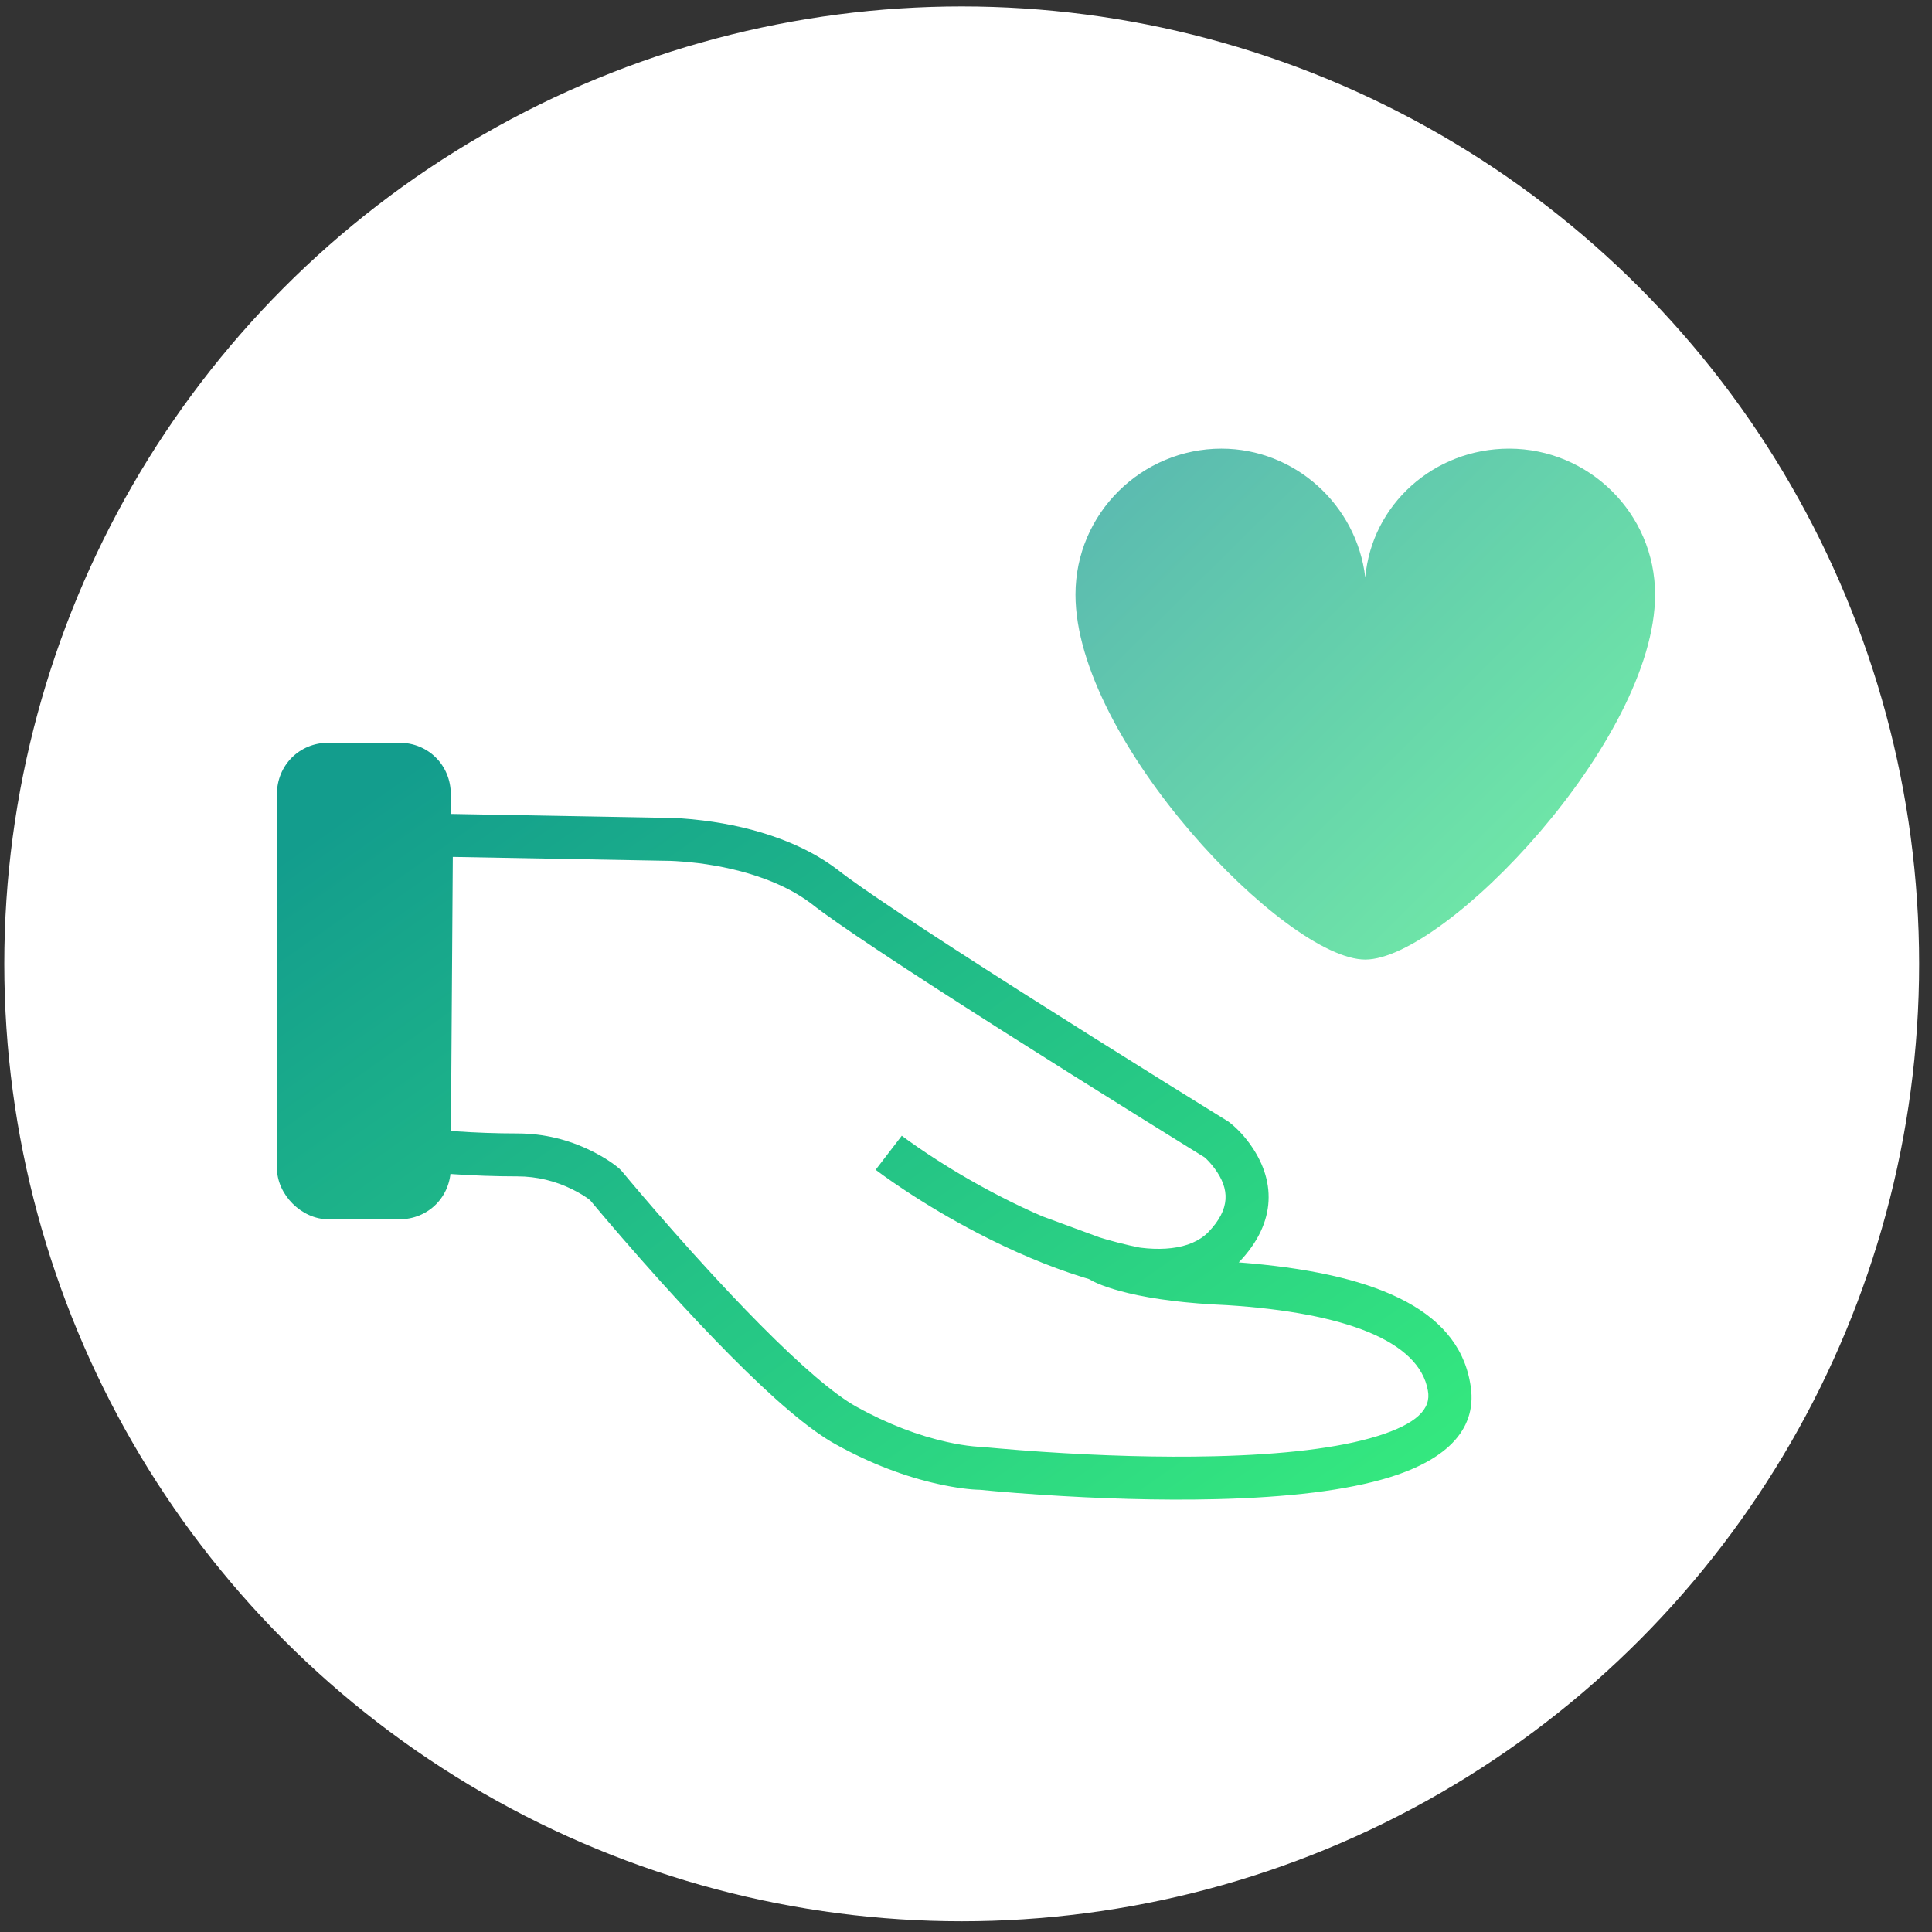 <svg xmlns="http://www.w3.org/2000/svg" xmlns:xlink="http://www.w3.org/1999/xlink" width="90px" height="90px" viewBox="0 0 90 90"><rect x="0" y="0" width="90" height="90" fill="#333333" stroke="none"/><title>Non_Profit</title><desc>Created with Sketch.</desc><defs><linearGradient x1="2.712%" y1="12.518%" x2="102%" y2="101%" id="linearGradient-1"><stop stop-color="#139D8D" offset="0%"></stop><stop stop-color="#37ED7E" offset="100%"></stop></linearGradient></defs><g id="Page-1" stroke="none" stroke-width="1" fill="none" fill-rule="evenodd"><g id="Non_Profit" fill-rule="nonzero"><circle id="Oval" fill="#FFFFFF" cx="44.8" cy="44.9" r="44.6"></circle><path d="M70.3,20.9 C66.8,20.9 63.9,23.5 63.6,26.9 C63.2,23.5 60.3,20.9 56.9,20.9 C53.2,20.9 50.1,23.9 50.1,27.7 C50.1,34.5 59.9,44.7 63.6,44.7 C67.3,44.7 77.1,34.5 77.1,27.7 C77.1,23.9 74,20.9 70.3,20.9 Z" id="Shape" fill="url(#linearGradient-1)" opacity="0.694"></path><path d="M21.093,39.918 L21.006,52.685 C21.087,52.691 21.17,52.697 21.255,52.702 C22.156,52.763 23.118,52.8 24.1,52.8 C25.357,52.8 26.508,53.101 27.528,53.602 C28.148,53.907 28.597,54.218 28.859,54.447 L28.971,54.563 C29.044,54.651 29.183,54.818 29.381,55.053 C29.712,55.446 30.086,55.883 30.494,56.355 C31.66,57.702 32.868,59.049 34.054,60.304 C34.527,60.804 34.988,61.281 35.434,61.731 C37.314,63.624 38.858,64.955 39.886,65.526 C41.374,66.353 42.802,66.882 44.117,67.174 C44.57,67.274 44.974,67.339 45.322,67.374 C45.52,67.394 45.649,67.4 45.7,67.4 C45.935,67.419 46.189,67.444 46.548,67.475 C47.149,67.528 47.825,67.581 48.561,67.631 C51.276,67.813 54.033,67.9 56.598,67.837 C59.765,67.76 62.359,67.459 64.151,66.903 C65.982,66.335 66.683,65.642 66.515,64.774 C66.11,62.476 62.676,61.152 57.157,60.799 C55.265,60.719 53.753,60.522 52.576,60.242 C51.564,60.001 50.945,59.739 50.631,59.522 L44.154,55.039 L51.546,57.762 C51.671,57.808 51.921,57.885 52.259,57.965 C53.051,58.15 53.857,58.228 54.58,58.141 C55.3,58.055 55.875,57.811 56.28,57.406 C57.329,56.317 57.287,55.39 56.586,54.437 C56.407,54.194 56.23,54.013 56.117,53.915 C55.961,53.819 55.706,53.662 55.367,53.451 C54.725,53.053 54.009,52.609 53.239,52.129 C51.037,50.757 48.835,49.375 46.78,48.069 C46.564,47.932 46.564,47.932 46.349,47.795 C41.956,45 38.934,43 37.796,42.097 C37.188,41.636 36.464,41.255 35.645,40.949 C34.654,40.58 33.581,40.34 32.506,40.206 C32.129,40.16 31.779,40.129 31.467,40.113 C31.285,40.103 31.159,40.1 31.082,40.1 L21.093,39.918 Z M26.647,55.398 C25.886,55.024 25.03,54.8 24.1,54.8 C23.07,54.8 22.063,54.762 21.12,54.698 C20.789,54.675 20.489,54.651 20.226,54.627 C20.066,54.612 19.952,54.601 19.89,54.594 L18.994,54.494 L19.107,37.882 L20.118,37.9 L31.1,38.1 C31.445,38.1 32.02,38.131 32.753,38.222 C33.972,38.373 35.193,38.646 36.344,39.076 C37.335,39.445 38.231,39.916 39.021,40.517 C40.097,41.37 43.105,43.36 47.422,46.108 C47.637,46.245 47.637,46.245 47.852,46.381 C49.902,47.683 52.099,49.063 54.296,50.432 C55.065,50.911 55.779,51.354 56.42,51.751 C56.805,51.989 57.079,52.159 57.225,52.249 C57.559,52.505 57.879,52.819 58.197,53.252 C59.428,54.926 59.519,56.926 57.707,58.807 C63.878,59.284 67.861,60.892 68.482,64.41 C68.893,66.533 67.426,67.981 64.743,68.813 C62.737,69.435 59.983,69.755 56.647,69.837 C54.013,69.901 51.198,69.812 48.427,69.626 C47.677,69.576 46.986,69.522 46.372,69.468 C46.041,69.438 45.795,69.415 45.645,69.4 C45.231,69.394 44.561,69.321 43.683,69.126 C42.185,68.793 40.576,68.197 38.914,67.274 C37.673,66.585 36.021,65.161 34.015,63.14 C33.557,62.678 33.084,62.189 32.6,61.677 C31.393,60.399 30.165,59.031 28.982,57.664 C28.568,57.186 28.188,56.741 27.852,56.342 C27.693,56.154 27.571,56.007 27.488,55.908 C27.332,55.783 27.045,55.593 26.647,55.398 Z M40.791,54.493 L42.009,52.907 C42.059,52.945 42.163,53.023 42.318,53.134 C42.58,53.322 42.885,53.533 43.228,53.761 C44.213,54.413 45.308,55.066 46.481,55.674 C49.506,57.244 52.504,58.242 55.258,58.402 L55.142,60.398 C52.063,60.22 48.814,59.138 45.56,57.45 C44.32,56.806 43.165,56.118 42.124,55.428 C41.759,55.186 41.433,54.961 41.151,54.758 C40.978,54.634 40.857,54.544 40.791,54.493 Z M15.3,56.8 C14.048,56.8 12.9,55.652 12.9,54.4 L12.9,37 C12.9,35.648 13.948,34.6 15.3,34.6 L18.6,34.6 C19.952,34.6 21,35.648 21,37 L21,54.4 C21,55.752 19.952,56.8 18.6,56.8 L15.3,56.8 Z" id="Combined-Shape" fill="url(#linearGradient-1)"></path></g></g></svg>